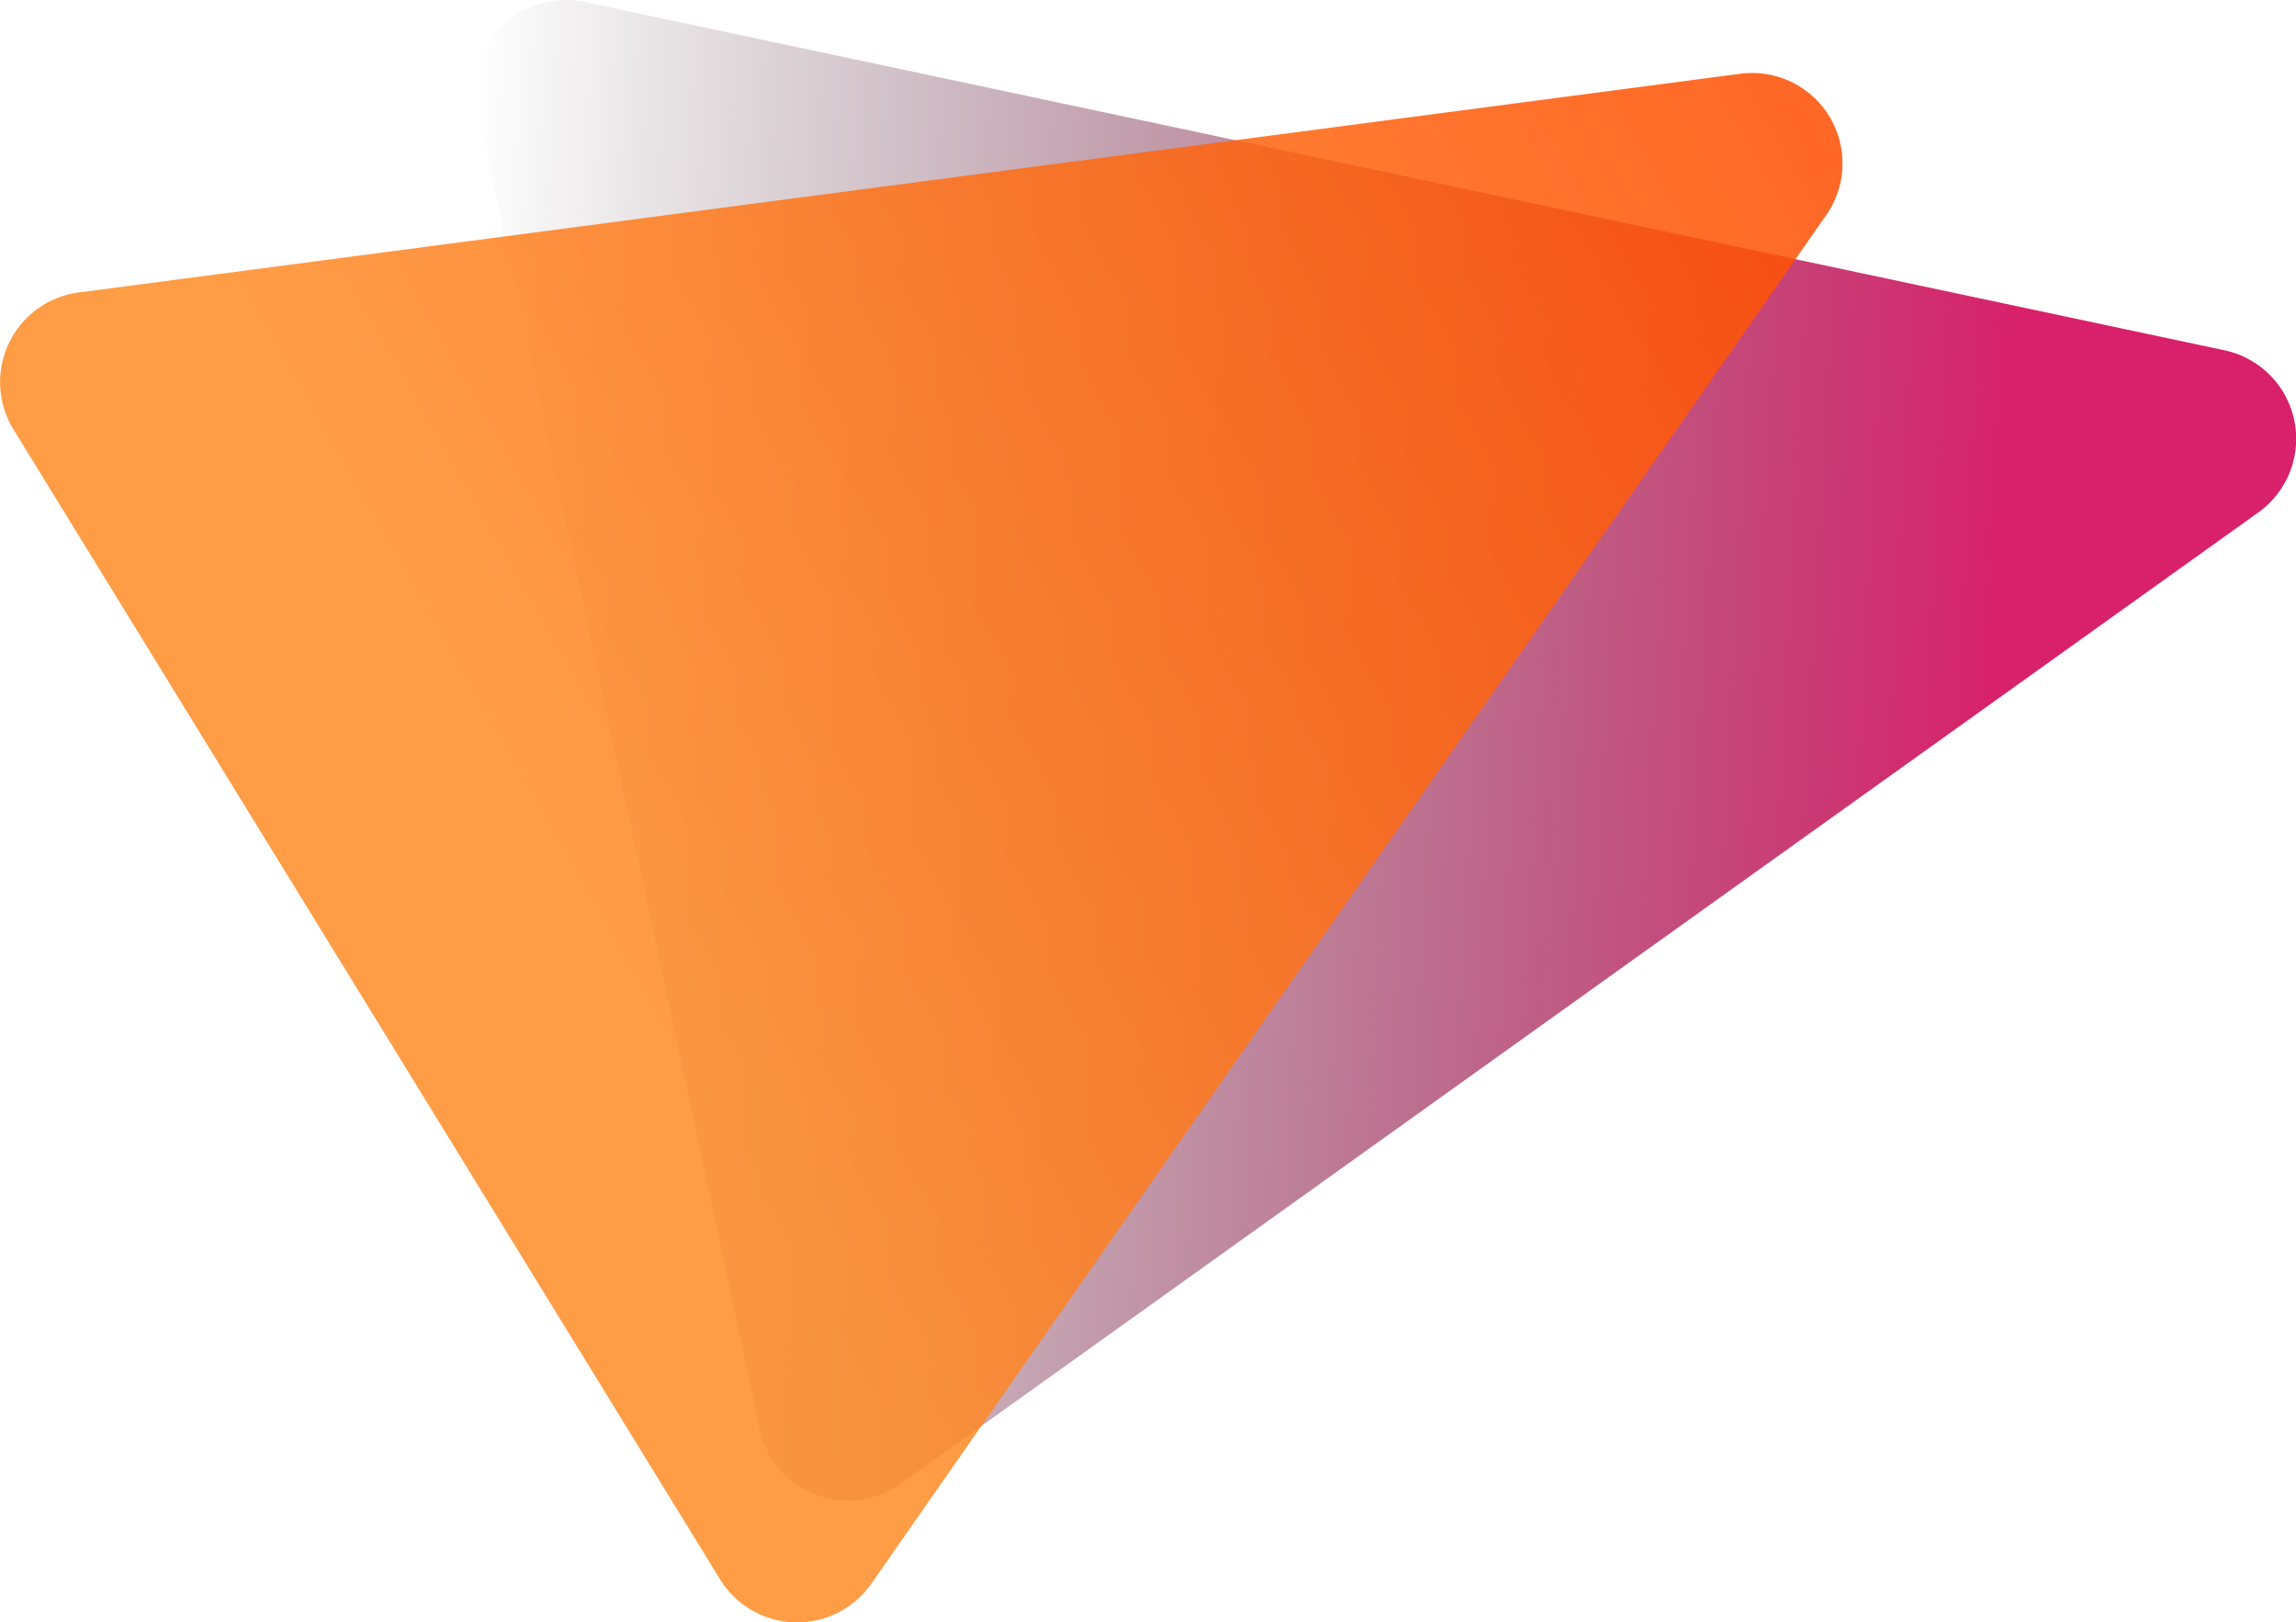 <svg xmlns="http://www.w3.org/2000/svg" xmlns:xlink="http://www.w3.org/1999/xlink" viewBox="0 0 275.33 194.54"><defs><style>.cls-1{fill:url(#linear-gradient);}.cls-2{opacity:0.85;}.cls-3{fill:url(#linear-gradient-2);}</style><linearGradient id="linear-gradient" x1="239.49" y1="109.06" x2="28.33" y2="171.61" gradientTransform="translate(83.52 -82.91) rotate(19.5)" gradientUnits="userSpaceOnUse"><stop offset="0.15" stop-color="#d9206a"/><stop offset="1" stop-color="#26151c" stop-opacity="0"/></linearGradient><linearGradient id="linear-gradient-2" x1="41.42" y1="121.48" x2="222.1" y2="18.68" gradientUnits="userSpaceOnUse"><stop offset="0.15" stop-color="#ff8b26"/><stop offset="1" stop-color="#ff4d00"/></linearGradient></defs><g id="Layer_2" data-name="Layer 2"><g id="Layer_1-2" data-name="Layer 1"><path class="cls-1" d="M266.73,42,70.12.24A10.85,10.85,0,0,0,57.26,13.12L91.11,171.37A10.84,10.84,0,0,0,108,177.92L270.79,61.46A10.85,10.85,0,0,0,266.73,42Z"/><g class="cls-2"><path class="cls-3" d="M208.72,8.84,9.44,35.07A10.84,10.84,0,0,0,1.62,51.5L86.35,189.38a10.85,10.85,0,0,0,18.13.53L219,25.79A10.84,10.84,0,0,0,208.72,8.84Z"/></g></g></g></svg>